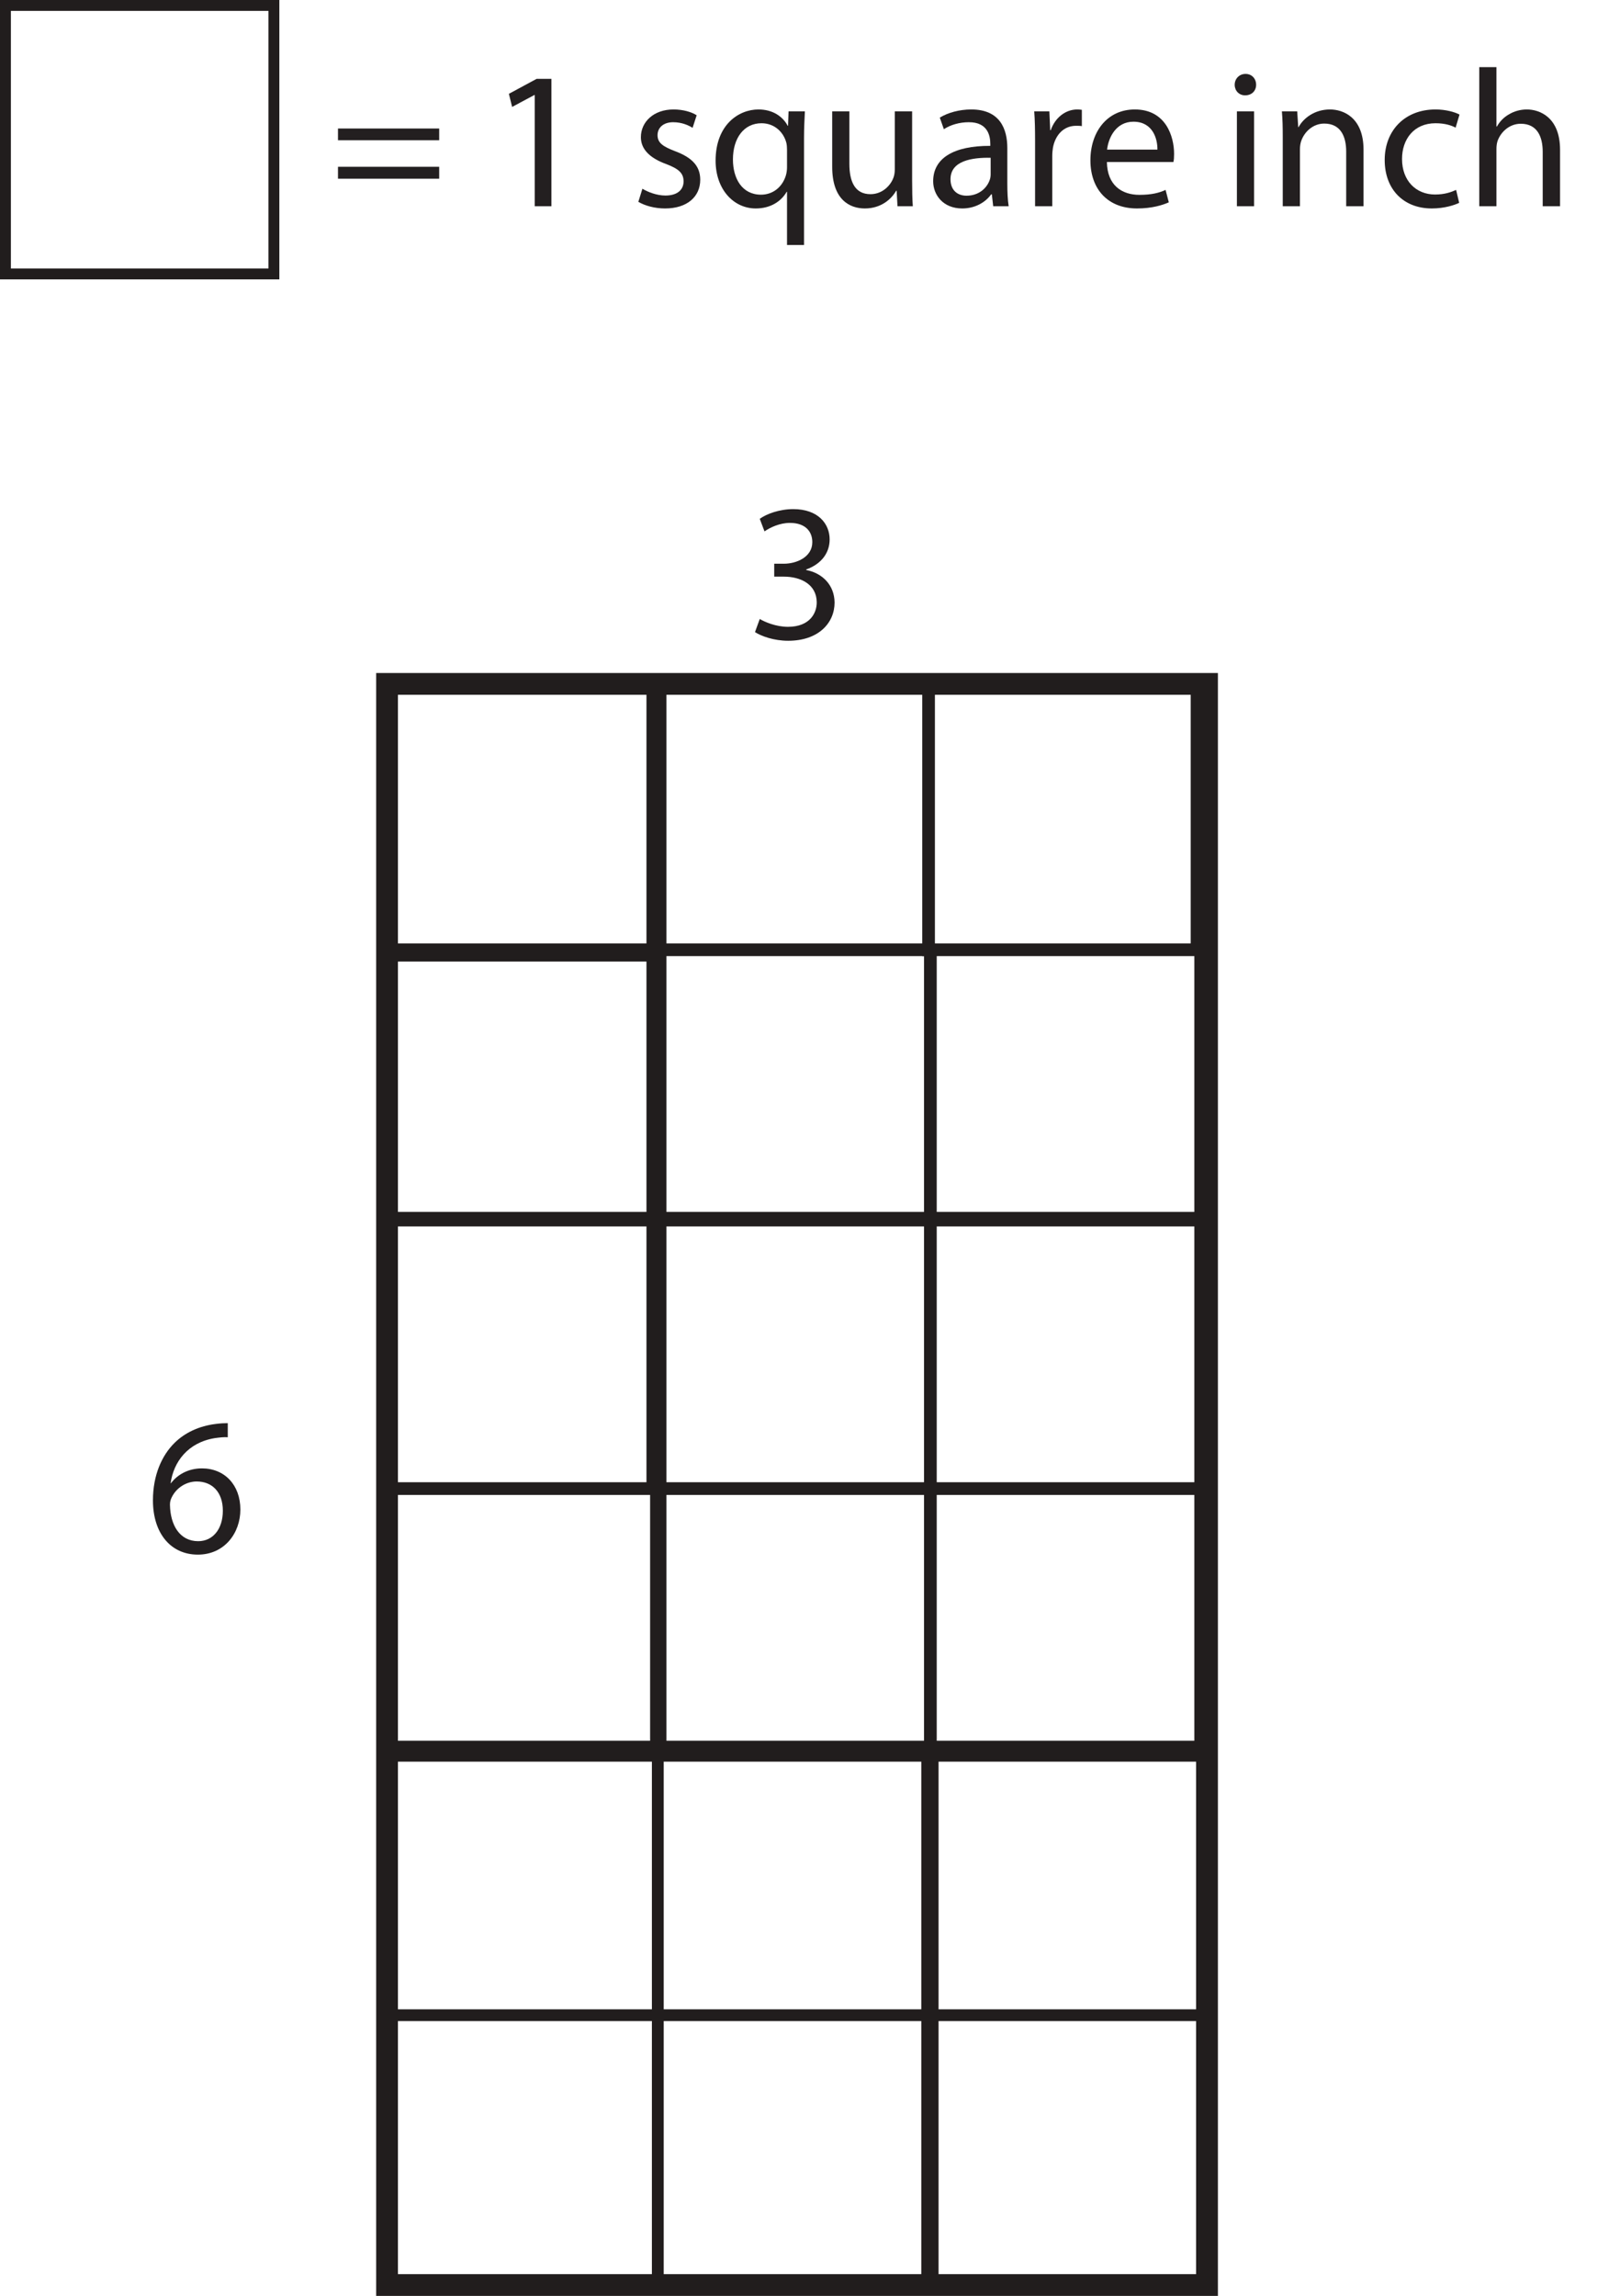 <?xml version="1.0" encoding="UTF-8"?>
<svg xmlns="http://www.w3.org/2000/svg" xmlns:xlink="http://www.w3.org/1999/xlink" width="148.832pt" height="210.918pt" viewBox="0 0 148.832 210.918" version="1.1">
<defs>
<g>
<symbol overflow="visible" id="glyph0-0">
<path style="stroke:none;" d="M 0 0 L 9 0 L 9 -12.594 L 0 -12.594 Z M 4.5 -7.109 L 1.438 -11.703 L 7.562 -11.703 Z M 5.047 -6.297 L 8.094 -10.891 L 8.094 -1.703 Z M 1.438 -0.906 L 4.5 -5.484 L 7.562 -0.906 Z M 0.906 -10.891 L 3.953 -6.297 L 0.906 -1.703 Z M 0.906 -10.891 "/>
</symbol>
<symbol overflow="visible" id="glyph0-1">
<path style="stroke:none;" d="M 7.484 -11.875 C 7.203 -11.875 6.797 -11.859 6.344 -11.797 C 4.859 -11.609 3.562 -11.016 2.594 -10.062 C 1.422 -8.906 0.609 -7.094 0.609 -4.781 C 0.609 -1.75 2.25 0.203 4.734 0.203 C 7.188 0.203 8.641 -1.781 8.641 -3.938 C 8.641 -6.203 7.188 -7.719 5.109 -7.719 C 3.812 -7.719 2.828 -7.109 2.266 -6.359 L 2.234 -6.359 C 2.5 -8.297 3.797 -10.094 6.297 -10.5 C 6.75 -10.562 7.156 -10.609 7.484 -10.578 Z M 4.766 -1.031 C 3.094 -1.031 2.203 -2.469 2.172 -4.391 C 2.172 -4.688 2.25 -4.891 2.344 -5.078 C 2.766 -5.938 3.672 -6.516 4.625 -6.516 C 6.078 -6.516 7.031 -5.516 7.031 -3.828 C 7.031 -2.156 6.125 -1.031 4.766 -1.031 Z M 4.766 -1.031 "/>
</symbol>
<symbol overflow="visible" id="glyph0-2">
<path style="stroke:none;" d="M 0.75 -0.594 C 1.328 -0.219 2.484 0.203 3.797 0.203 C 6.594 0.203 8.062 -1.438 8.062 -3.312 C 8.047 -4.953 6.891 -6.031 5.453 -6.297 L 5.453 -6.344 C 6.875 -6.859 7.609 -7.891 7.609 -9.109 C 7.609 -10.531 6.562 -11.891 4.266 -11.891 C 3 -11.891 1.812 -11.453 1.188 -11 L 1.625 -9.844 C 2.125 -10.203 3.031 -10.625 3.953 -10.625 C 5.422 -10.625 6.016 -9.797 6.016 -8.859 C 6.016 -7.469 4.547 -6.875 3.406 -6.875 L 2.516 -6.875 L 2.516 -5.688 L 3.406 -5.688 C 4.938 -5.688 6.406 -4.984 6.422 -3.344 C 6.438 -2.359 5.797 -1.078 3.781 -1.078 C 2.656 -1.078 1.641 -1.531 1.188 -1.797 Z M 0.75 -0.594 "/>
</symbol>
<symbol overflow="visible" id="glyph0-3">
<path style="stroke:none;" d="M 10.016 -6.062 L 10.016 -7.141 L 0.719 -7.141 L 0.719 -6.062 Z M 10.016 -2.531 L 10.016 -3.625 L 0.719 -3.625 L 0.719 -2.531 Z M 10.016 -2.531 "/>
</symbol>
<symbol overflow="visible" id="glyph0-4">
<path style="stroke:none;" d=""/>
</symbol>
<symbol overflow="visible" id="glyph0-5">
<path style="stroke:none;" d="M 4.25 0 L 5.781 0 L 5.781 -11.703 L 4.422 -11.703 L 1.875 -10.328 L 2.172 -9.125 L 4.219 -10.219 L 4.25 -10.219 Z M 4.25 0 "/>
</symbol>
<symbol overflow="visible" id="glyph0-6">
<path style="stroke:none;" d="M 0.719 -0.406 C 1.328 -0.047 2.219 0.203 3.172 0.203 C 5.203 0.203 6.406 -0.875 6.406 -2.438 C 6.406 -3.719 5.609 -4.484 4.125 -5.047 C 2.984 -5.484 2.484 -5.812 2.484 -6.531 C 2.484 -7.188 2.984 -7.719 3.922 -7.719 C 4.734 -7.719 5.359 -7.422 5.703 -7.203 L 6.078 -8.359 C 5.609 -8.656 4.844 -8.891 3.953 -8.891 C 2.109 -8.891 0.953 -7.734 0.953 -6.344 C 0.953 -5.297 1.688 -4.453 3.281 -3.875 C 4.422 -3.438 4.875 -3.047 4.875 -2.281 C 4.875 -1.547 4.344 -0.984 3.203 -0.984 C 2.406 -0.984 1.578 -1.312 1.094 -1.609 Z M 0.719 -0.406 "/>
</symbol>
<symbol overflow="visible" id="glyph0-7">
<path style="stroke:none;" d="M 7.25 3.562 L 8.812 3.562 L 8.812 -6.312 C 8.812 -7.219 8.859 -7.984 8.891 -8.719 L 7.391 -8.719 L 7.344 -7.391 L 7.312 -7.391 C 6.875 -8.219 5.969 -8.891 4.625 -8.891 C 2.797 -8.891 0.688 -7.469 0.688 -4.188 C 0.688 -1.547 2.344 0.203 4.375 0.203 C 5.781 0.203 6.734 -0.484 7.219 -1.328 L 7.25 -1.328 Z M 7.25 -3.547 C 7.25 -3.312 7.203 -3 7.125 -2.766 C 6.766 -1.688 5.891 -1.062 4.859 -1.062 C 3.109 -1.062 2.281 -2.562 2.281 -4.297 C 2.281 -6.25 3.281 -7.625 4.906 -7.625 C 6.109 -7.625 6.938 -6.797 7.188 -5.828 C 7.234 -5.641 7.25 -5.406 7.25 -5.188 Z M 7.25 -3.547 "/>
</symbol>
<symbol overflow="visible" id="glyph0-8">
<path style="stroke:none;" d="M 8.609 -8.719 L 7.016 -8.719 L 7.016 -3.391 C 7.016 -3.078 6.969 -2.797 6.875 -2.578 C 6.594 -1.859 5.844 -1.109 4.781 -1.109 C 3.359 -1.109 2.844 -2.25 2.844 -3.906 L 2.844 -8.719 L 1.266 -8.719 L 1.266 -3.625 C 1.266 -0.578 2.891 0.203 4.266 0.203 C 5.812 0.203 6.75 -0.719 7.141 -1.422 L 7.188 -1.422 L 7.266 0 L 8.672 0 C 8.625 -0.688 8.609 -1.469 8.609 -2.391 Z M 8.609 -8.719 "/>
</symbol>
<symbol overflow="visible" id="glyph0-9">
<path style="stroke:none;" d="M 7.438 -5.344 C 7.438 -7.078 6.781 -8.891 4.125 -8.891 C 3.031 -8.891 1.969 -8.594 1.234 -8.141 L 1.609 -7.078 C 2.219 -7.484 3.062 -7.719 3.891 -7.719 C 5.672 -7.734 5.875 -6.422 5.875 -5.719 L 5.875 -5.547 C 2.5 -5.562 0.625 -4.406 0.625 -2.297 C 0.625 -1.047 1.531 0.203 3.297 0.203 C 4.531 0.203 5.469 -0.406 5.953 -1.094 L 6.016 -1.094 L 6.141 0 L 7.562 0 C 7.469 -0.594 7.438 -1.328 7.438 -2.094 Z M 5.906 -2.938 C 5.906 -2.797 5.891 -2.609 5.828 -2.438 C 5.578 -1.688 4.844 -0.969 3.688 -0.969 C 2.891 -0.969 2.219 -1.438 2.219 -2.484 C 2.219 -4.172 4.172 -4.484 5.906 -4.453 Z M 5.906 -2.938 "/>
</symbol>
<symbol overflow="visible" id="glyph0-10">
<path style="stroke:none;" d="M 1.312 0 L 2.891 0 L 2.891 -4.641 C 2.891 -4.891 2.922 -5.172 2.953 -5.375 C 3.172 -6.562 3.953 -7.391 5.078 -7.391 C 5.297 -7.391 5.453 -7.391 5.609 -7.359 L 5.609 -8.859 C 5.469 -8.875 5.344 -8.891 5.188 -8.891 C 4.125 -8.891 3.156 -8.156 2.75 -6.984 L 2.703 -6.984 L 2.625 -8.719 L 1.234 -8.719 C 1.297 -7.906 1.312 -7.016 1.312 -6 Z M 1.312 0 "/>
</symbol>
<symbol overflow="visible" id="glyph0-11">
<path style="stroke:none;" d="M 8.312 -4.062 C 8.359 -4.25 8.375 -4.484 8.375 -4.812 C 8.375 -6.406 7.625 -8.891 4.766 -8.891 C 2.234 -8.891 0.688 -6.844 0.688 -4.219 C 0.688 -1.578 2.281 0.203 4.969 0.203 C 6.359 0.203 7.328 -0.109 7.891 -0.359 L 7.594 -1.5 C 7.016 -1.234 6.312 -1.047 5.188 -1.047 C 3.578 -1.047 2.234 -1.922 2.203 -4.062 Z M 2.219 -5.203 C 2.344 -6.297 3.031 -7.766 4.641 -7.766 C 6.422 -7.766 6.859 -6.188 6.844 -5.203 Z M 2.219 -5.203 "/>
</symbol>
<symbol overflow="visible" id="glyph0-12">
<path style="stroke:none;" d="M 2.891 0 L 2.891 -8.719 L 1.312 -8.719 L 1.312 0 Z M 2.109 -12.156 C 1.516 -12.156 1.109 -11.703 1.109 -11.156 C 1.109 -10.625 1.5 -10.188 2.062 -10.188 C 2.703 -10.188 3.078 -10.625 3.078 -11.156 C 3.078 -11.719 2.688 -12.156 2.109 -12.156 Z M 2.109 -12.156 "/>
</symbol>
<symbol overflow="visible" id="glyph0-13">
<path style="stroke:none;" d="M 1.312 0 L 2.891 0 L 2.891 -5.234 C 2.891 -5.516 2.938 -5.781 3 -5.969 C 3.297 -6.859 4.109 -7.594 5.125 -7.594 C 6.625 -7.594 7.141 -6.422 7.141 -5.016 L 7.141 0 L 8.734 0 L 8.734 -5.188 C 8.734 -8.172 6.859 -8.891 5.656 -8.891 C 4.219 -8.891 3.203 -8.078 2.766 -7.266 L 2.734 -7.266 L 2.641 -8.719 L 1.234 -8.719 C 1.297 -7.984 1.312 -7.266 1.312 -6.359 Z M 1.312 0 "/>
</symbol>
<symbol overflow="visible" id="glyph0-14">
<path style="stroke:none;" d="M 7.25 -1.5 C 6.797 -1.297 6.203 -1.078 5.312 -1.078 C 3.578 -1.078 2.281 -2.328 2.281 -4.344 C 2.281 -6.141 3.359 -7.625 5.359 -7.625 C 6.234 -7.625 6.828 -7.422 7.203 -7.219 L 7.562 -8.422 C 7.125 -8.656 6.297 -8.891 5.359 -8.891 C 2.516 -8.891 0.688 -6.938 0.688 -4.25 C 0.688 -1.578 2.391 0.203 5.016 0.203 C 6.188 0.203 7.109 -0.109 7.531 -0.312 Z M 7.25 -1.5 "/>
</symbol>
<symbol overflow="visible" id="glyph0-15">
<path style="stroke:none;" d="M 1.312 0 L 2.891 0 L 2.891 -5.25 C 2.891 -5.547 2.922 -5.781 3 -6.016 C 3.312 -6.859 4.109 -7.578 5.125 -7.578 C 6.625 -7.578 7.141 -6.406 7.141 -5 L 7.141 0 L 8.734 0 L 8.734 -5.188 C 8.734 -8.172 6.859 -8.891 5.688 -8.891 C 5.094 -8.891 4.531 -8.734 4.062 -8.453 C 3.578 -8.188 3.188 -7.781 2.938 -7.328 L 2.891 -7.328 L 2.891 -12.781 L 1.312 -12.781 Z M 1.312 0 "/>
</symbol>
</g>
<clipPath id="clip1">
  <path d="M 34 61 L 112 61 L 112 210.918 L 34 210.918 Z M 34 61 "/>
</clipPath>
<clipPath id="clip2">
  <path d="M 35 184 L 61 184 L 61 210.918 L 35 210.918 Z M 35 184 "/>
</clipPath>
<clipPath id="clip3">
  <path d="M 59 184 L 86 184 L 86 210.918 L 59 210.918 Z M 59 184 "/>
</clipPath>
<clipPath id="clip4">
  <path d="M 85 184 L 111 184 L 111 210.918 L 85 210.918 Z M 85 184 "/>
</clipPath>
</defs>
<g id="surface1">
<path style="fill:none;stroke-width:1;stroke-linecap:round;stroke-linejoin:miter;stroke:rgb(12.985%,11.633%,11.397%);stroke-opacity:1;stroke-miterlimit:4;" d="M 59.891 123.082 L 35.227 123.082 L 35.227 147.75 L 59.891 147.75 Z M 59.891 123.082 " transform="matrix(1,0,0,-1,0,210.918)"/>
<g clip-path="url(#clip1)" clip-rule="nonzero">
<path style="fill:none;stroke-width:2;stroke-linecap:round;stroke-linejoin:miter;stroke:rgb(12.985%,11.633%,11.397%);stroke-opacity:1;stroke-miterlimit:4;" d="M 110.891 1 L 35.559 1 L 35.559 148.09 L 110.891 148.09 Z M 110.891 1 " transform="matrix(1,0,0,-1,0,210.918)"/>
</g>
<g style="fill:rgb(13.73%,12.16%,12.549%);fill-opacity:1;">
  <use xlink:href="#glyph0-1" x="13.442" y="142.614"/>
</g>
<g style="fill:rgb(13.73%,12.16%,12.549%);fill-opacity:1;">
  <use xlink:href="#glyph0-2" x="68.612" y="58.662"/>
</g>
<path style="fill:none;stroke-width:1;stroke-linecap:round;stroke-linejoin:miter;stroke:rgb(12.985%,11.633%,11.397%);stroke-opacity:1;stroke-miterlimit:4;" d="M 25.164 185.75 L 0.5 185.75 L 0.5 210.418 L 25.164 210.418 Z M 25.164 185.75 " transform="matrix(1,0,0,-1,0,210.918)"/>
<g style="fill:rgb(13.73%,12.16%,12.549%);fill-opacity:1;">
  <use xlink:href="#glyph0-3" x="30.332" y="18.947"/>
  <use xlink:href="#glyph0-4" x="41.06" y="18.947"/>
  <use xlink:href="#glyph0-5" x="44.877" y="18.947"/>
  <use xlink:href="#glyph0-4" x="54.111" y="18.947"/>
  <use xlink:href="#glyph0-6" x="57.926" y="18.947"/>
  <use xlink:href="#glyph0-7" x="65.055" y="18.947"/>
  <use xlink:href="#glyph0-8" x="75.189" y="18.947"/>
  <use xlink:href="#glyph0-9" x="85.106" y="18.947"/>
  <use xlink:href="#glyph0-10" x="93.782" y="18.947"/>
</g>
<g style="fill:rgb(13.73%,12.16%,12.549%);fill-opacity:1;">
  <use xlink:href="#glyph0-11" x="99.49" y="18.947"/>
  <use xlink:href="#glyph0-4" x="108.508" y="18.947"/>
  <use xlink:href="#glyph0-12" x="112.324" y="18.947"/>
  <use xlink:href="#glyph0-13" x="116.536" y="18.947"/>
  <use xlink:href="#glyph0-14" x="126.526" y="18.947"/>
  <use xlink:href="#glyph0-15" x="134.59" y="18.947"/>
</g>
<path style="fill:none;stroke-width:1;stroke-linecap:round;stroke-linejoin:miter;stroke:rgb(12.985%,11.633%,11.397%);stroke-opacity:1;stroke-miterlimit:4;" d="M 59.891 99.082 L 35.227 99.082 L 35.227 123.75 L 59.891 123.75 Z M 59.891 99.082 " transform="matrix(1,0,0,-1,0,210.918)"/>
<path style="fill:none;stroke-width:1;stroke-linecap:round;stroke-linejoin:miter;stroke:rgb(12.985%,11.633%,11.397%);stroke-opacity:1;stroke-miterlimit:4;" d="M 109.891 123.582 L 85.227 123.582 L 85.227 148.25 L 109.891 148.25 Z M 109.891 123.582 " transform="matrix(1,0,0,-1,0,210.918)"/>
<path style="fill:none;stroke-width:1;stroke-linecap:round;stroke-linejoin:miter;stroke:rgb(12.985%,11.633%,11.397%);stroke-opacity:1;stroke-miterlimit:4;" d="M 59.891 74.082 L 35.227 74.082 L 35.227 98.75 L 59.891 98.75 Z M 59.891 74.082 " transform="matrix(1,0,0,-1,0,210.918)"/>
<path style="fill:none;stroke-width:1;stroke-linecap:round;stroke-linejoin:miter;stroke:rgb(12.985%,11.633%,11.397%);stroke-opacity:1;stroke-miterlimit:4;" d="M 60.227 49.582 L 35.559 49.582 L 35.559 74.25 L 60.227 74.25 Z M 60.227 49.582 " transform="matrix(1,0,0,-1,0,210.918)"/>
<path style="fill:none;stroke-width:1;stroke-linecap:round;stroke-linejoin:miter;stroke:rgb(12.985%,11.633%,11.397%);stroke-opacity:1;stroke-miterlimit:4;" d="M 85.391 123.582 L 60.727 123.582 L 60.727 148.25 L 85.391 148.25 Z M 85.391 123.582 " transform="matrix(1,0,0,-1,0,210.918)"/>
<path style="fill:none;stroke-width:1;stroke-linecap:round;stroke-linejoin:miter;stroke:rgb(12.985%,11.633%,11.397%);stroke-opacity:1;stroke-miterlimit:4;" d="M 85.391 99.082 L 60.727 99.082 L 60.727 123.75 L 85.391 123.75 Z M 85.391 99.082 " transform="matrix(1,0,0,-1,0,210.918)"/>
<path style="fill:none;stroke-width:1;stroke-linecap:round;stroke-linejoin:miter;stroke:rgb(12.985%,11.633%,11.397%);stroke-opacity:1;stroke-miterlimit:4;" d="M 85.391 74.082 L 60.727 74.082 L 60.727 98.75 L 85.391 98.75 Z M 85.391 74.082 " transform="matrix(1,0,0,-1,0,210.918)"/>
<path style="fill:none;stroke-width:1;stroke-linecap:round;stroke-linejoin:miter;stroke:rgb(12.985%,11.633%,11.397%);stroke-opacity:1;stroke-miterlimit:4;" d="M 85.391 49.582 L 60.727 49.582 L 60.727 74.25 L 85.391 74.25 Z M 85.391 49.582 " transform="matrix(1,0,0,-1,0,210.918)"/>
<path style="fill:none;stroke-width:1;stroke-linecap:round;stroke-linejoin:miter;stroke:rgb(12.985%,11.633%,11.397%);stroke-opacity:1;stroke-miterlimit:4;" d="M 110.227 99.082 L 85.559 99.082 L 85.559 123.75 L 110.227 123.75 Z M 110.227 99.082 " transform="matrix(1,0,0,-1,0,210.918)"/>
<path style="fill:none;stroke-width:1;stroke-linecap:round;stroke-linejoin:miter;stroke:rgb(12.985%,11.633%,11.397%);stroke-opacity:1;stroke-miterlimit:4;" d="M 110.227 74.082 L 85.559 74.082 L 85.559 98.75 L 110.227 98.75 Z M 110.227 74.082 " transform="matrix(1,0,0,-1,0,210.918)"/>
<path style="fill:none;stroke-width:1;stroke-linecap:round;stroke-linejoin:miter;stroke:rgb(12.985%,11.633%,11.397%);stroke-opacity:1;stroke-miterlimit:4;" d="M 110.227 49.582 L 85.559 49.582 L 85.559 74.25 L 110.227 74.25 Z M 110.227 49.582 " transform="matrix(1,0,0,-1,0,210.918)"/>
<path style="fill:none;stroke-width:1;stroke-linecap:round;stroke-linejoin:miter;stroke:rgb(12.985%,11.633%,11.397%);stroke-opacity:1;stroke-miterlimit:4;" d="M 60.391 25.832 L 35.727 25.832 L 35.727 50.5 L 60.391 50.5 Z M 60.391 25.832 " transform="matrix(1,0,0,-1,0,210.918)"/>
<g clip-path="url(#clip2)" clip-rule="nonzero">
<path style="fill:none;stroke-width:1;stroke-linecap:round;stroke-linejoin:miter;stroke:rgb(12.985%,11.633%,11.397%);stroke-opacity:1;stroke-miterlimit:4;" d="M 60.391 1.082 L 35.727 1.082 L 35.727 25.75 L 60.391 25.75 Z M 60.391 1.082 " transform="matrix(1,0,0,-1,0,210.918)"/>
</g>
<path style="fill:none;stroke-width:1;stroke-linecap:round;stroke-linejoin:miter;stroke:rgb(12.985%,11.633%,11.397%);stroke-opacity:1;stroke-miterlimit:4;" d="M 85.141 25.832 L 60.477 25.832 L 60.477 50.5 L 85.141 50.5 Z M 85.141 25.832 " transform="matrix(1,0,0,-1,0,210.918)"/>
<g clip-path="url(#clip3)" clip-rule="nonzero">
<path style="fill:none;stroke-width:1;stroke-linecap:round;stroke-linejoin:miter;stroke:rgb(12.985%,11.633%,11.397%);stroke-opacity:1;stroke-miterlimit:4;" d="M 85.141 1.082 L 60.477 1.082 L 60.477 25.75 L 85.141 25.75 Z M 85.141 1.082 " transform="matrix(1,0,0,-1,0,210.918)"/>
</g>
<path style="fill:none;stroke-width:1;stroke-linecap:round;stroke-linejoin:miter;stroke:rgb(12.985%,11.633%,11.397%);stroke-opacity:1;stroke-miterlimit:4;" d="M 110.391 25.832 L 85.727 25.832 L 85.727 50.5 L 110.391 50.5 Z M 110.391 25.832 " transform="matrix(1,0,0,-1,0,210.918)"/>
<g clip-path="url(#clip4)" clip-rule="nonzero">
<path style="fill:none;stroke-width:1;stroke-linecap:round;stroke-linejoin:miter;stroke:rgb(12.985%,11.633%,11.397%);stroke-opacity:1;stroke-miterlimit:4;" d="M 110.391 1.082 L 85.727 1.082 L 85.727 25.75 L 110.391 25.75 Z M 110.391 1.082 " transform="matrix(1,0,0,-1,0,210.918)"/>
</g>
</g>
</svg>
